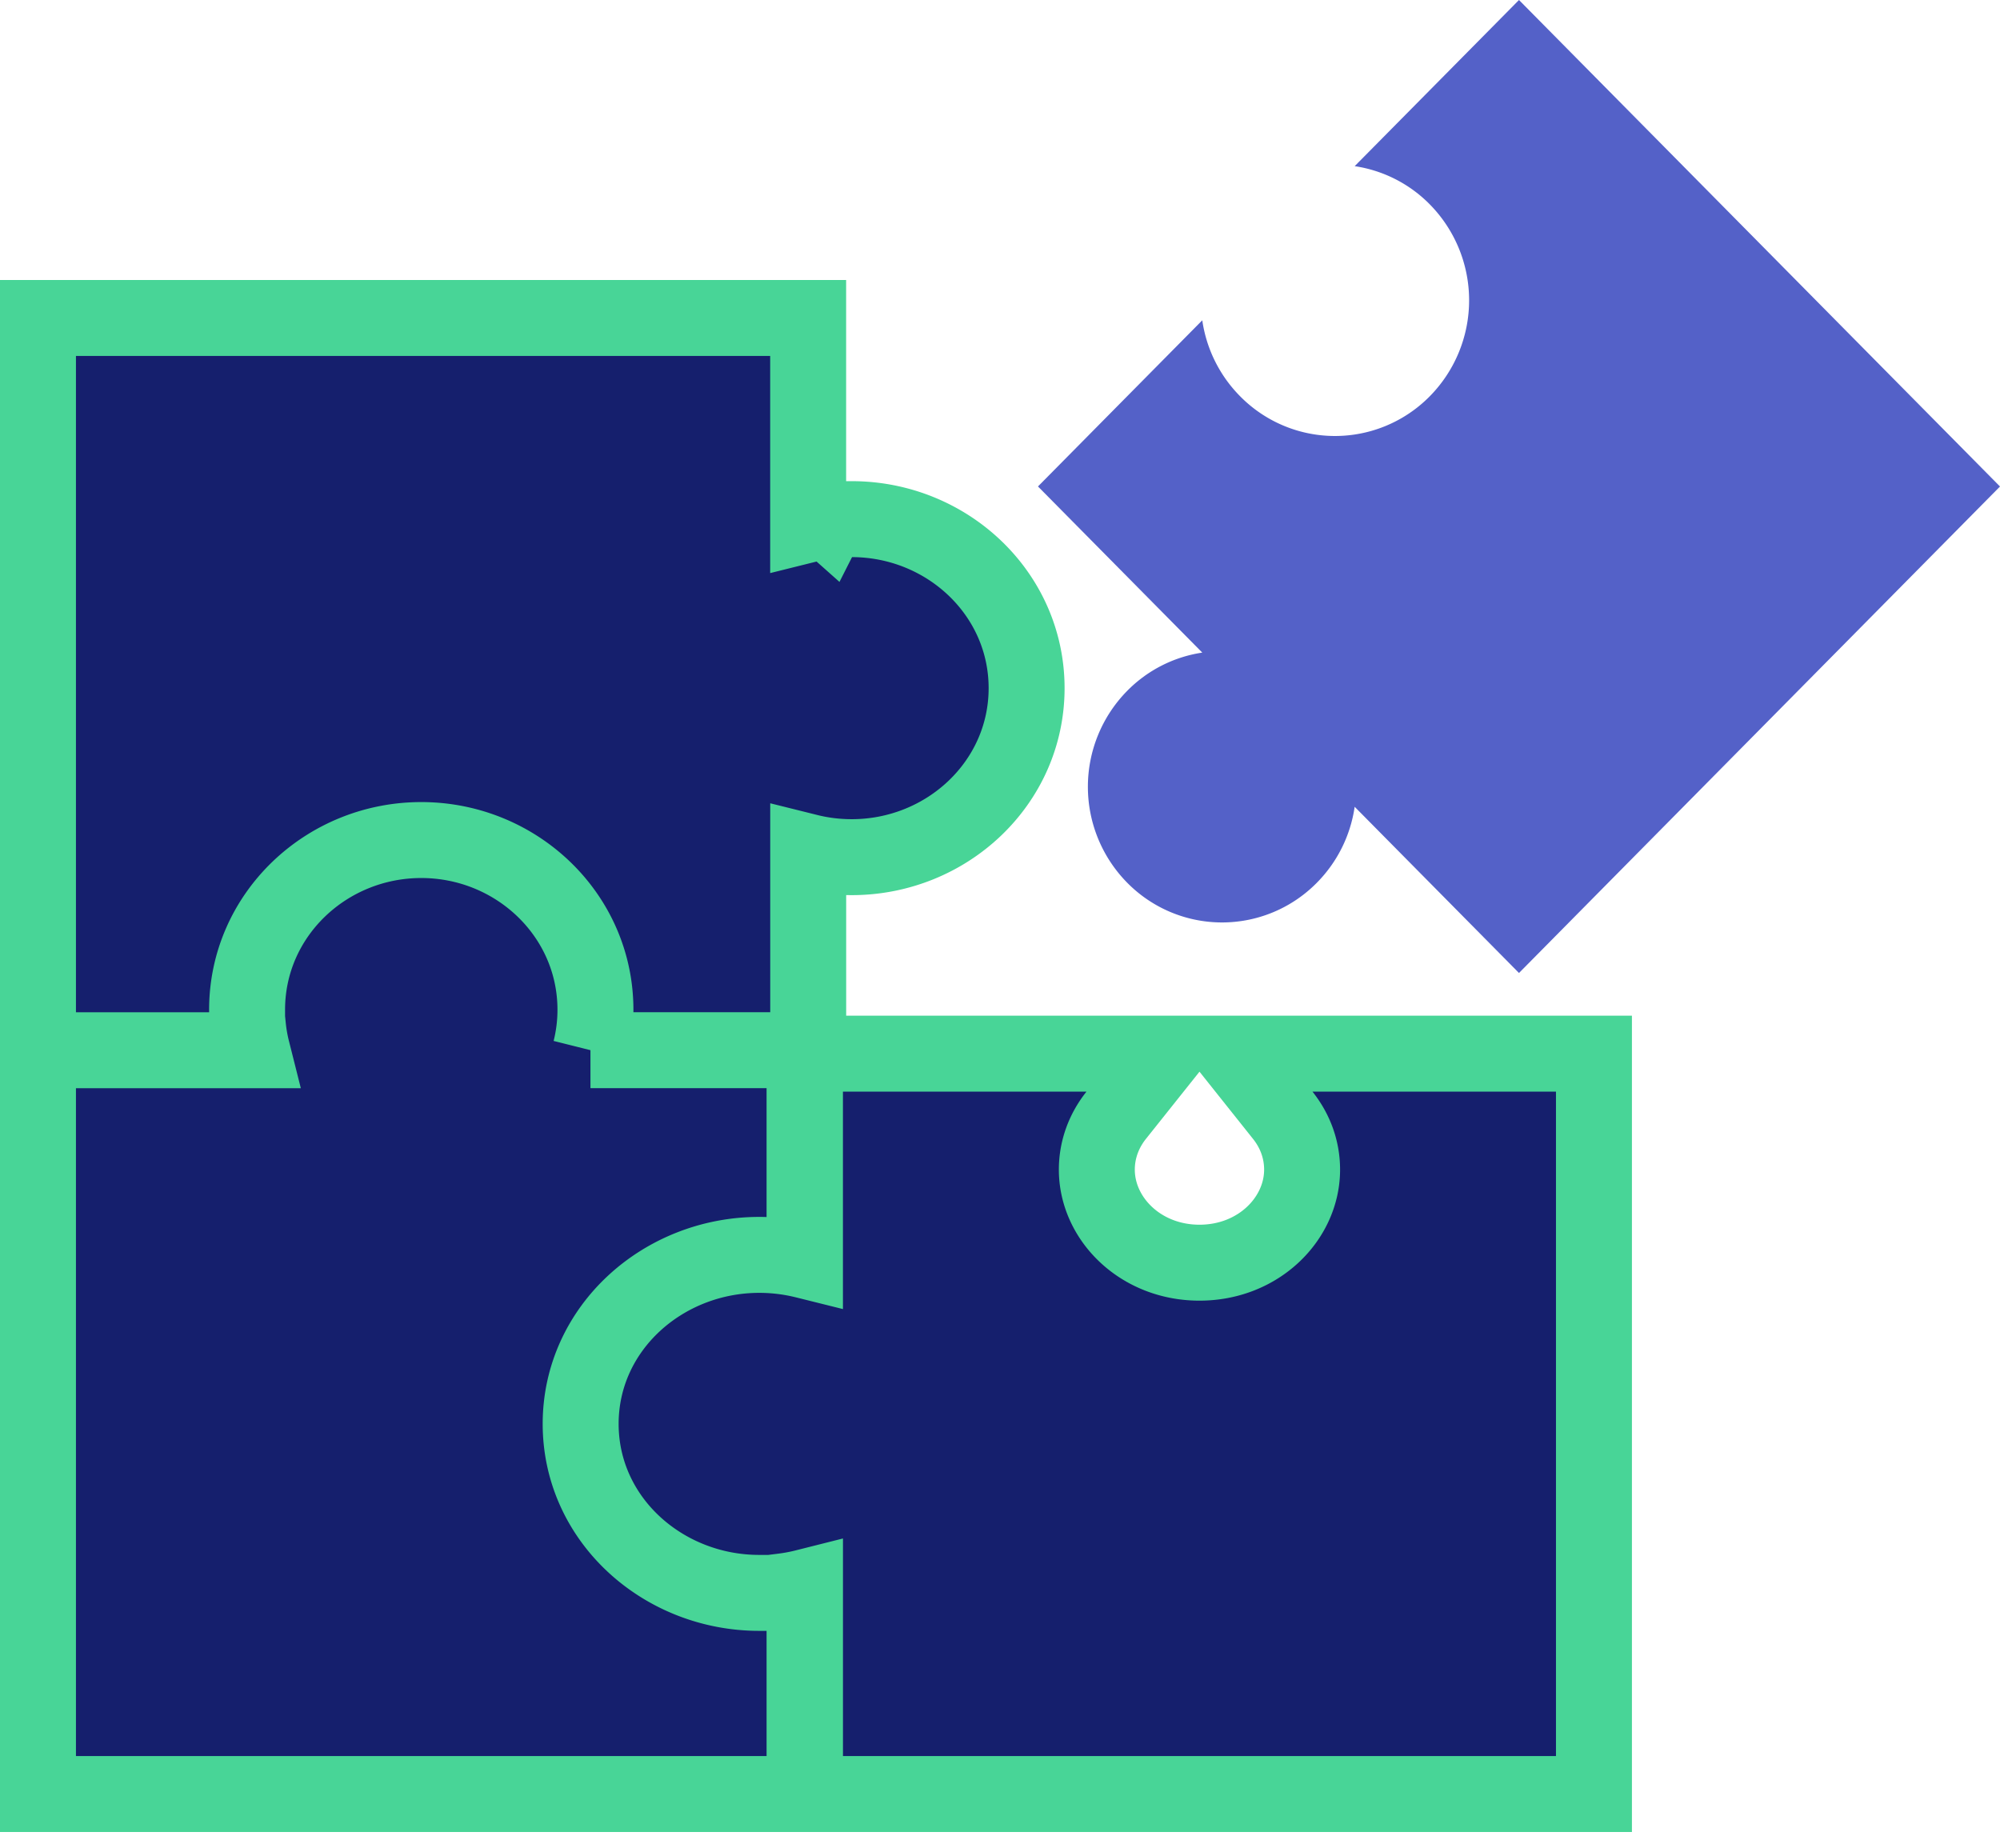<?xml version="1.0" encoding="UTF-8"?> <svg xmlns="http://www.w3.org/2000/svg" fill="none" viewBox="0 0 79 73"><path fill="#151F6D" stroke="#48D597" stroke-linecap="round" stroke-width="3" d="M32.7 20.57a7.094 7.094 0 0 0-.778.148V12.56H1.5v29.247h13.929l-1.877-2.42a3.505 3.505 0 0 1-.747-2.162c0-1.968 1.687-3.676 3.908-3.676 2.22 0 3.907 1.708 3.907 3.676 0 .804-.273 1.55-.748 2.162l-1.877 2.42h13.929V33.649c.55.137 1.127.209 1.72.209 3.751 0 6.907-2.928 6.907-6.676s-3.156-6.676-6.907-6.676h-.91l-.033.065Z"></path><path fill="#151F6D" stroke="#48D597" stroke-linecap="round" stroke-width="3" d="M9.795 40.556c.032.316.087.626.163.928H1.5v29.381h30.282V57.431l-2.375 1.704a3.975 3.975 0 0 1-2.328.74c-2.19 0-3.88-1.705-3.88-3.702 0-1.997 1.69-3.703 3.88-3.703.88 0 1.682.278 2.328.742l2.375 1.705V41.482h-8.459a6.556 6.556 0 0 0 .197-1.597c0-3.748-3.129-6.703-6.88-6.703-3.752 0-6.88 2.955-6.88 6.703v.637l.035.034Z"></path><path fill="#151F6D" stroke="#48D597" stroke-linecap="round" stroke-width="3" d="M30.92 62.859c.298-.037.591-.092.877-.164v8.17h31.164V41.619H48.73l1.939 2.434c.488.613.764 1.353.764 2.147 0 1.932-1.714 3.676-4.054 3.676-2.34 0-4.054-1.744-4.054-3.676 0-.793.277-1.533.765-2.147l1.94-2.434H31.796v8.17a7.45 7.45 0 0 0-1.806-.221c-3.794 0-7.054 2.89-7.054 6.675 0 3.785 3.26 6.676 7.053 6.676h.898l.032-.06Z"></path><path fill="#5461C8" d="M52.016 34.868a5.35 5.35 0 0 0 1.493-3L60 38.433 79 19.217 60 0l-6.49 6.563a5.248 5.248 0 0 1 2.967 1.51 5.4 5.4 0 0 1 0 7.579 5.256 5.256 0 0 1-7.493 0 5.35 5.35 0 0 1-1.494-3L41 19.215l6.49 6.563a5.248 5.248 0 0 0-2.966 1.511 5.4 5.4 0 0 0 0 7.578 5.256 5.256 0 0 0 7.493 0l-.001.002Z"></path></svg> 